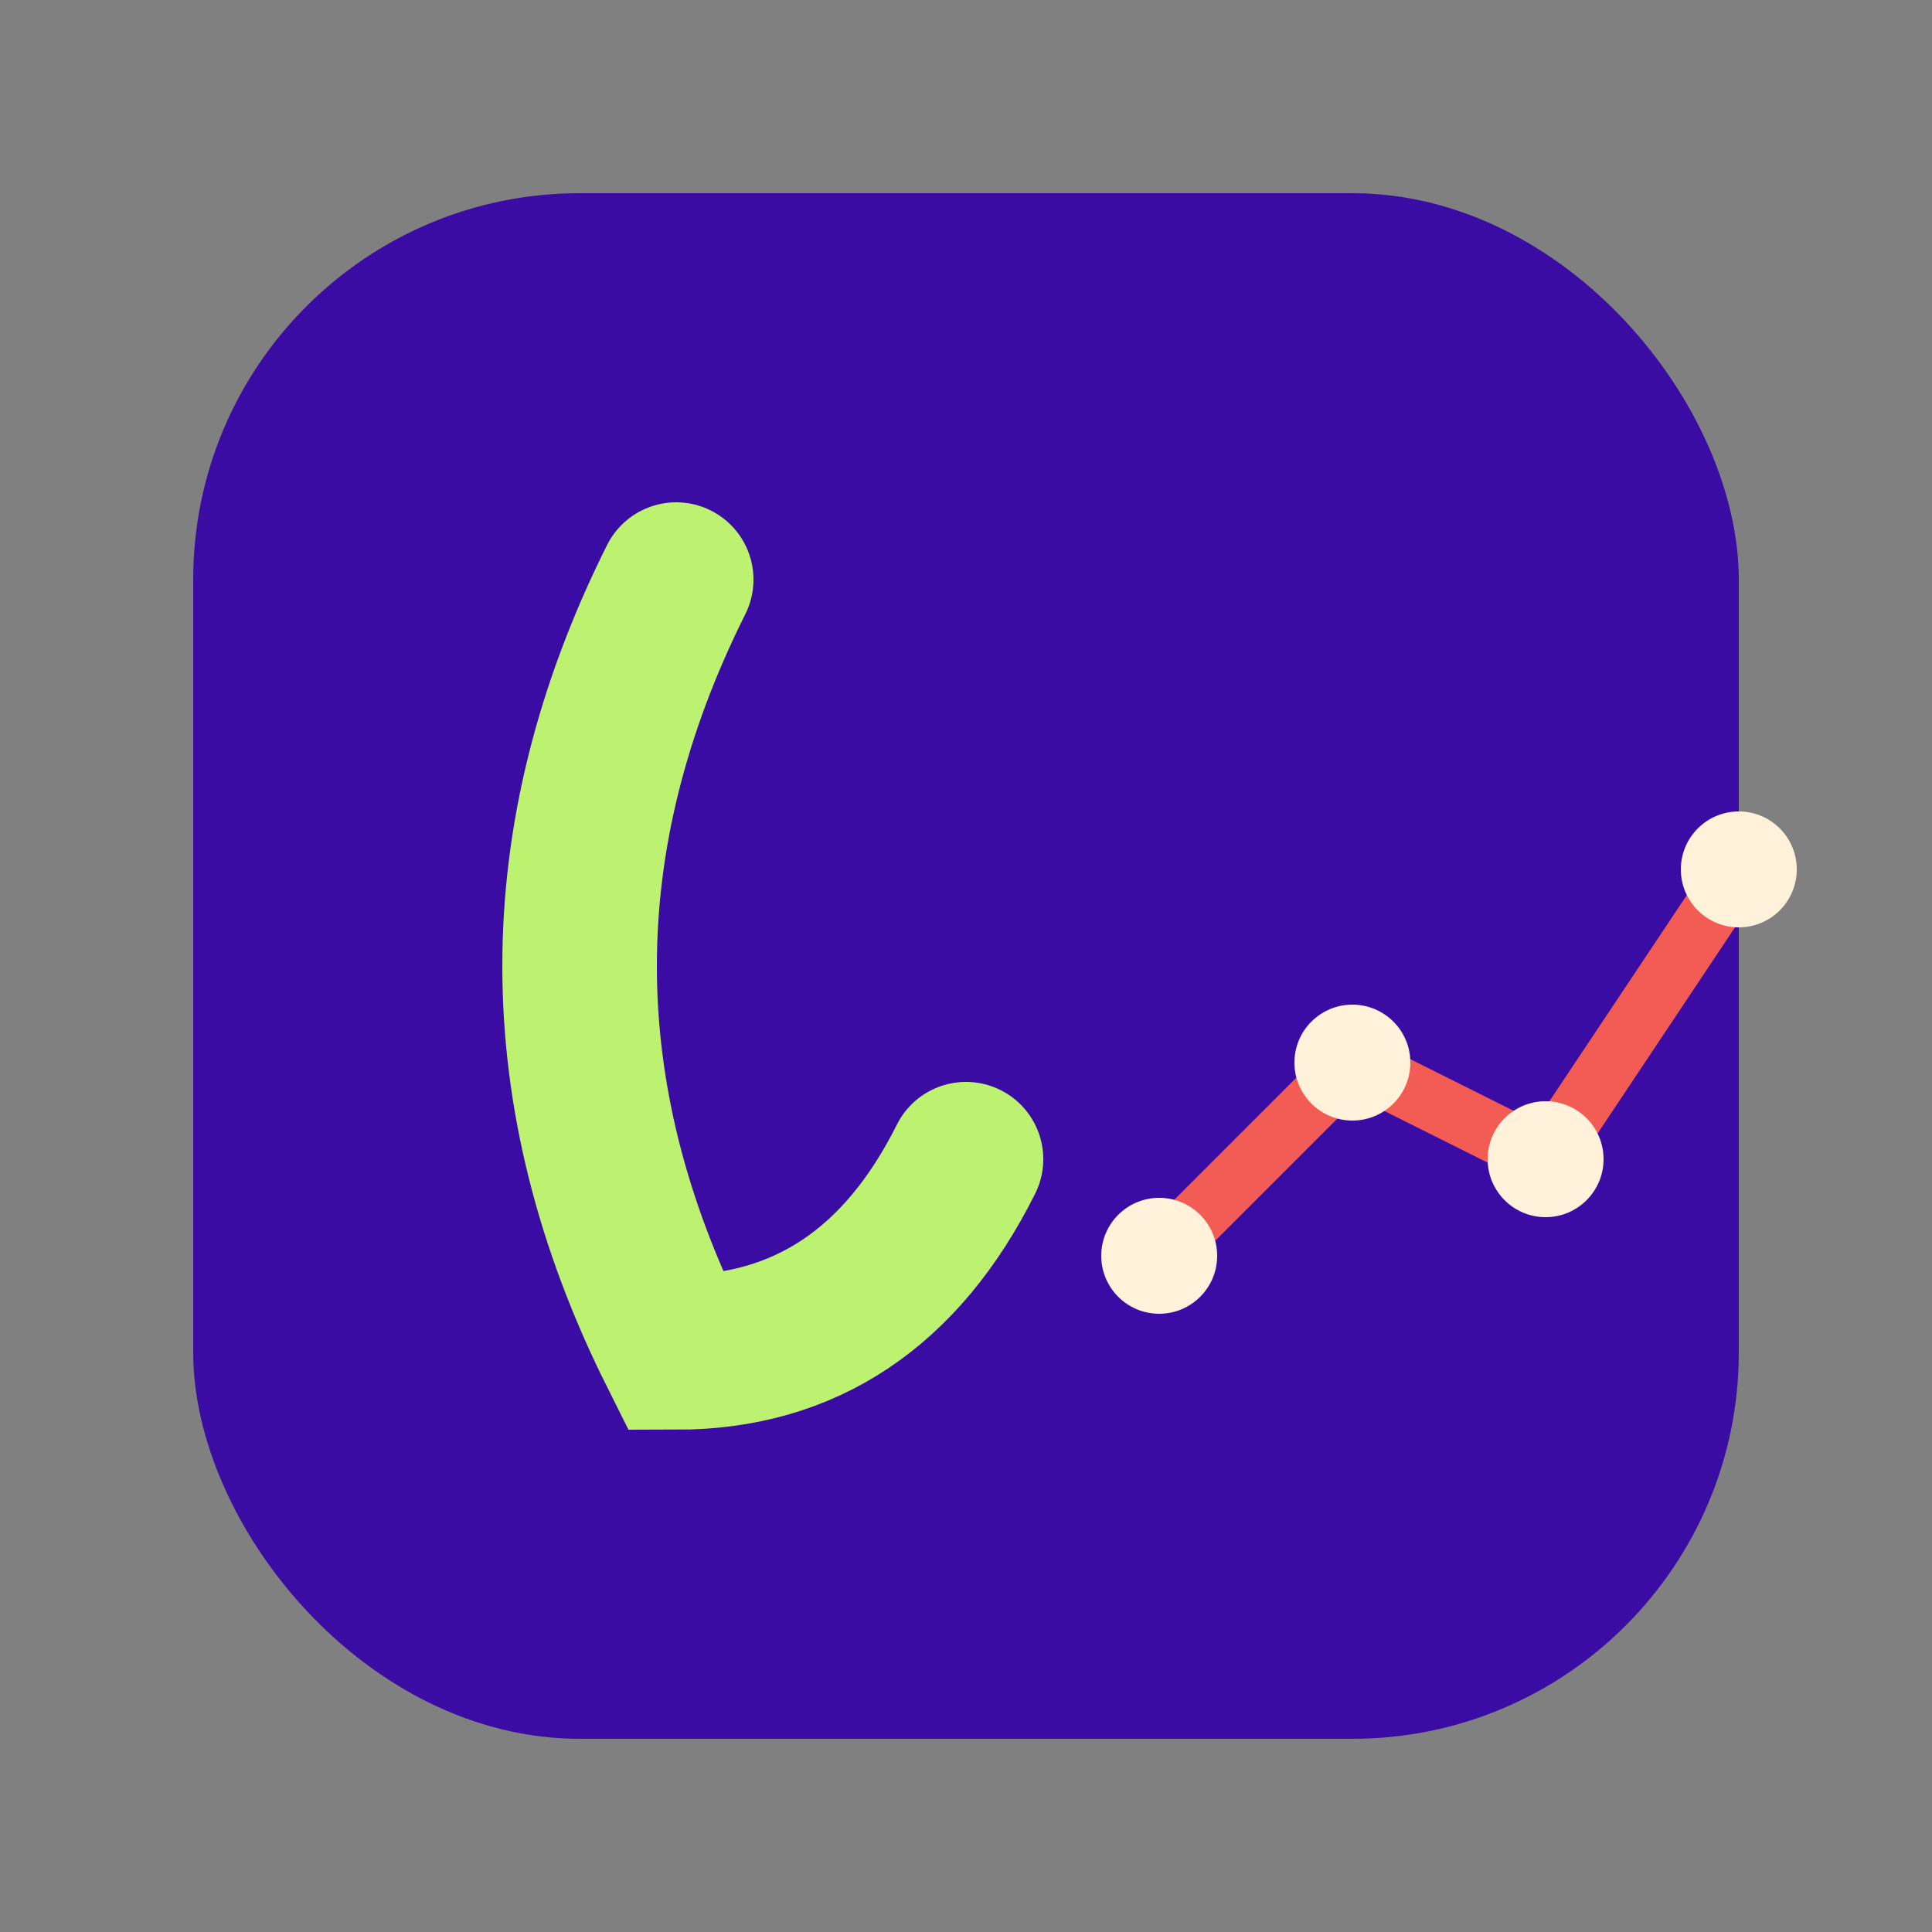 <svg xmlns="http://www.w3.org/2000/svg" viewBox="0 0 100 100" width="100" height="100">
  <rect x="0" y="0" width="100" height="100" fill="#808080" stroke="none"/>
  <!-- Background shape -->
  <rect x="10" y="10" width="80" height="80" rx="20" fill="#3A0CA3" />
  
  <!-- Letter C for Fusiongravspectranovaara -->
  <path d="M35,30 Q25,50 35,70 Q45,70 50,60" stroke="#BDF271" stroke-width="8" fill="none" stroke-linecap="round" />
  
  <!-- Financial graph lines -->
  <path d="M60,65 L70,55 L80,60 L90,45" stroke="#F25C54" stroke-width="3" fill="none" />
  <circle cx="60" cy="65" r="3" fill="#FFF1DA" />
  <circle cx="70" cy="55" r="3" fill="#FFF1DA" />
  <circle cx="80" cy="60" r="3" fill="#FFF1DA" />
  <circle cx="90" cy="45" r="3" fill="#FFF1DA" />
</svg> 